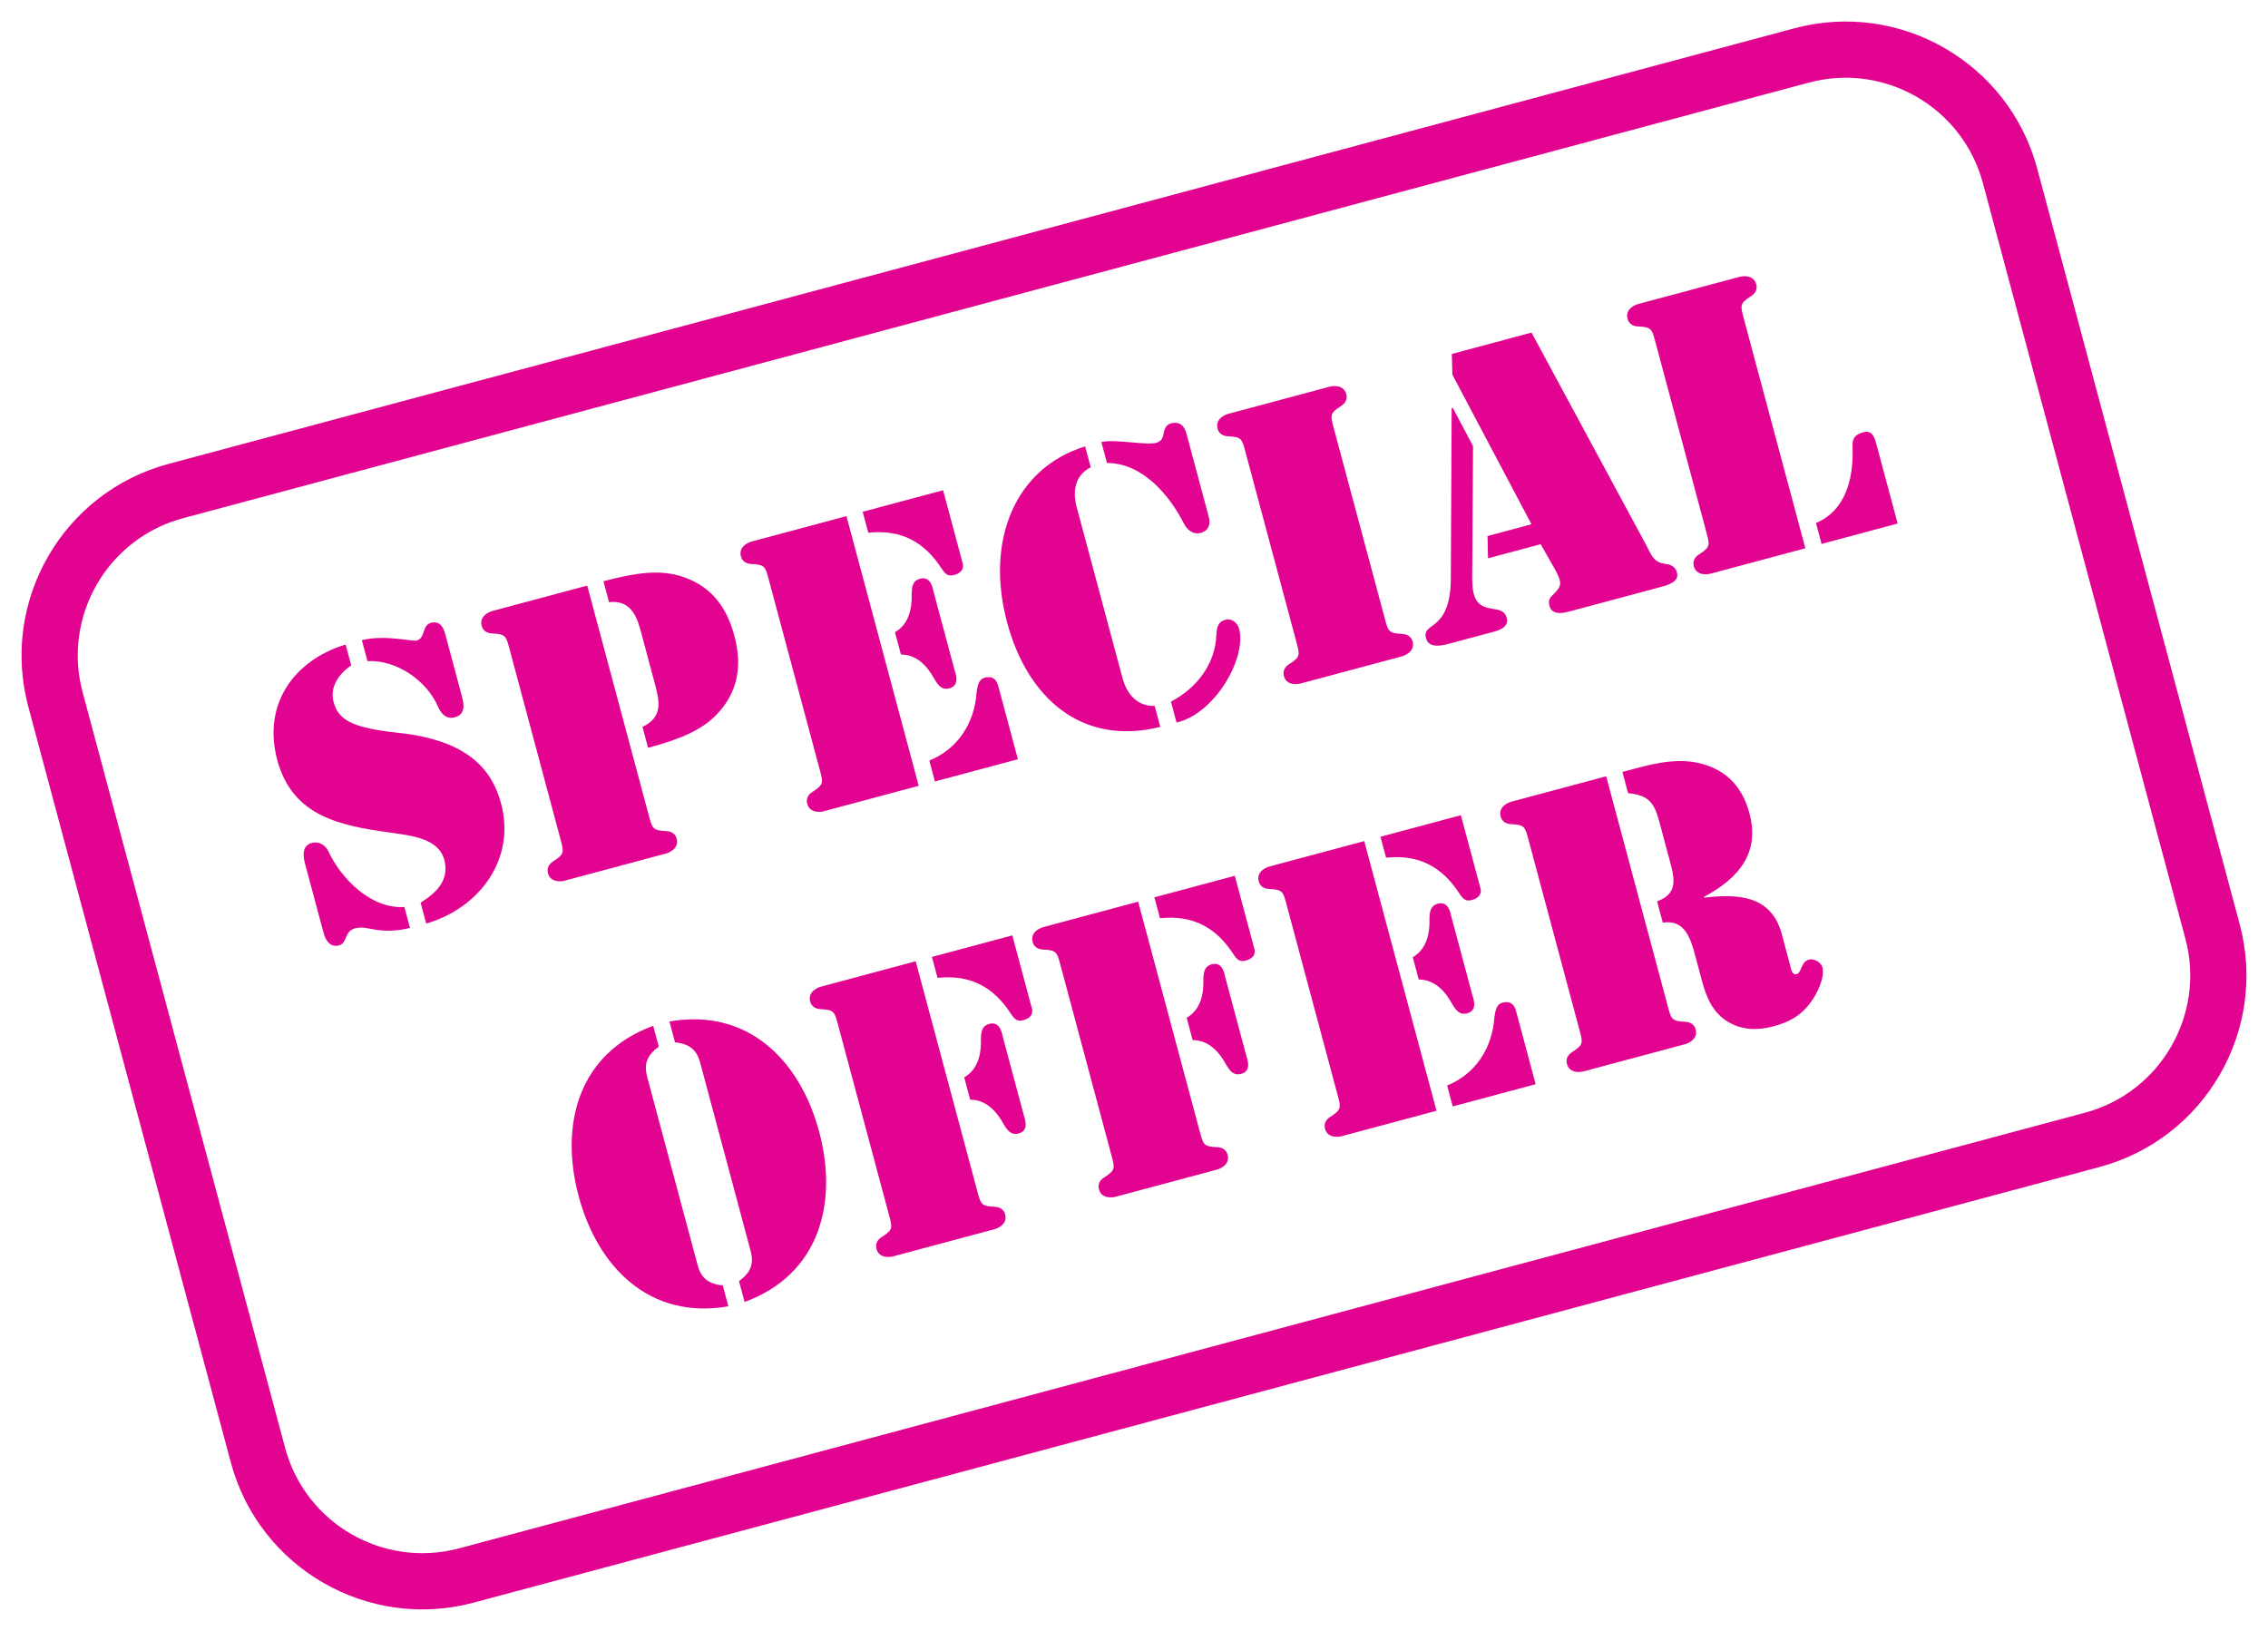 <?xml version="1.0" encoding="UTF-8" standalone="no"?><svg xmlns="http://www.w3.org/2000/svg" xmlns:xlink="http://www.w3.org/1999/xlink" fill="#e20391" height="3137.1" preserveAspectRatio="xMidYMid meet" version="1" viewBox="-41.4 -41.4 4362.1 3137.1" width="4362.1" zoomAndPan="magnify"><g id="change1_1"><path d="M 3876.785 282.754 C 3822.285 79.422 3612.965 -41.422 3409.633 13.078 L 282.77 850.91 C 79.434 905.395 -41.414 1114.711 13.07 1318.047 L 402.531 2771.531 C 457.012 2974.863 666.328 3095.715 869.664 3041.23 L 3996.527 2203.387 C 4199.863 2148.902 4320.73 1939.59 4266.23 1736.254 Z M 3772.352 310.742 L 4161.82 1764.234 C 4200.859 1909.934 4114.25 2059.922 3968.57 2098.961 L 841.684 2936.805 C 695.98 2975.848 545.996 2889.25 506.953 2743.551 L 117.496 1290.066 C 78.453 1144.363 165.047 994.375 310.75 955.336 L 3437.621 117.488 C 3583.328 78.449 3733.312 165.035 3772.352 310.742 Z M 3089.973 1484.344 C 3127.988 1487.535 3140.09 1502.133 3149.383 1536.809 L 3171.855 1620.719 C 3180.969 1654.699 3182.254 1678.887 3145.707 1692.387 L 3156.684 1733.305 C 3199.398 1726.312 3210.504 1764.965 3219.062 1796.863 L 3231.688 1844.02 C 3240.43 1876.613 3252.062 1906.199 3283.039 1924.66 C 3310.293 1940.398 3339.379 1940.777 3369.203 1932.789 C 3399.027 1924.801 3422.5 1912.562 3440.875 1886.828 C 3452.977 1870.949 3468.965 1839.16 3463.586 1819.047 C 3460.984 1809.336 3447.098 1801.91 3438.094 1804.324 C 3421.449 1808.785 3424.758 1829.453 3413.652 1832.426 C 3404.645 1834.844 3403.02 1820.414 3401.34 1814.172 L 3384.98 1753.148 C 3363.902 1680.012 3300.133 1677.773 3235.992 1685.297 L 3235.625 1683.91 C 3301.891 1648.312 3345.312 1599.52 3322.551 1520.137 C 3307.746 1467.617 3273.93 1435.797 3221.344 1425.359 C 3174.352 1416.398 3127.566 1430.418 3082.492 1442.5 L 3079.023 1443.43 Z M 1390.695 2462.926 C 1534.184 2410.355 1571.062 2273.375 1534.086 2135.375 C 1497.105 1997.371 1396.68 1897.18 1246.129 1923.398 L 1256.906 1963.621 C 1292.656 1966.676 1301.004 1986.738 1305.652 2004.074 L 1401.906 2363.297 C 1406.551 2380.637 1409.352 2402.18 1379.918 2422.707 Z M 1214.922 1931.758 C 1071.434 1984.328 1034.555 2121.312 1071.531 2259.312 C 1108.512 2397.316 1208.941 2497.508 1359.488 2471.289 L 1348.711 2431.066 C 1312.957 2428.012 1304.609 2407.949 1299.965 2390.613 L 1203.711 2031.391 C 1199.066 2014.055 1196.266 1992.504 1225.699 1971.984 Z M 2996.09 1938.367 C 3002.969 1964.027 3004.754 1968.004 2982.543 1982.137 C 2974.273 1987.324 2969.707 1995.238 2972.305 2004.945 C 2977.688 2025.059 3000.949 2020.312 3003.73 2019.57 L 3199.973 1966.984 C 3202.758 1966.242 3225.258 1958.723 3219.875 1938.609 C 3217.277 1928.902 3209.348 1924.332 3199.605 1923.973 C 3173.273 1922.848 3172.855 1918.5 3165.977 1892.844 L 3047.809 1451.789 L 2864.719 1500.844 C 2861.961 1501.59 2839.438 1509.105 2844.82 1529.219 C 2847.418 1538.926 2855.348 1543.496 2865.113 1543.855 C 2891.418 1544.98 2891.84 1549.328 2898.715 1574.988 Z M 2752.668 2086.836 L 2912.184 2044.098 L 2875.012 1905.402 C 2874.273 1902.629 2870.781 1881.266 2848.598 1887.215 C 2836.102 1890.559 2834.922 1902.77 2832.848 1914.469 C 2828.988 1974.965 2796.223 2024.629 2741.906 2046.613 Z M 1668.066 2294.207 C 1674.941 2319.867 1676.754 2323.844 1654.523 2337.977 C 1646.25 2343.168 1641.684 2351.078 1644.281 2360.789 C 1649.672 2380.898 1672.926 2376.152 1675.703 2375.41 L 1871.957 2322.824 C 1874.73 2322.082 1897.242 2314.562 1891.855 2294.449 C 1889.254 2284.742 1881.34 2280.176 1871.582 2279.812 C 1845.266 2278.691 1844.844 2274.344 1837.969 2248.684 L 1719.789 1807.633 L 1536.711 1856.684 C 1533.938 1857.43 1511.426 1864.949 1516.812 1885.059 C 1519.414 1894.77 1527.324 1899.336 1537.086 1899.695 C 1563.402 1900.82 1563.824 1905.168 1570.699 1930.824 Z M 2095.941 2179.559 C 2102.82 2205.219 2104.629 2209.195 2082.402 2223.328 C 2074.129 2228.516 2069.559 2236.43 2072.16 2246.141 C 2077.551 2266.25 2100.805 2261.504 2103.578 2260.762 L 2299.836 2208.176 C 2302.609 2207.43 2325.121 2199.91 2319.73 2179.801 C 2317.133 2170.094 2309.219 2165.523 2299.461 2165.164 C 2273.145 2164.043 2272.723 2159.695 2265.848 2134.035 L 2147.668 1692.984 L 1964.59 1742.035 C 1961.812 1742.781 1939.301 1750.301 1944.688 1770.41 C 1947.289 1780.117 1955.207 1784.688 1964.965 1785.047 C 1991.277 1786.172 1991.699 1790.516 1998.578 1816.176 Z M 2379.504 1653.902 C 2382.105 1663.613 2390.02 1668.18 2399.777 1668.539 C 2426.094 1669.664 2426.512 1674.008 2433.387 1699.668 L 2530.758 2063.055 C 2537.633 2088.715 2539.441 2092.688 2517.211 2106.82 C 2508.941 2112.008 2504.371 2119.922 2506.973 2129.633 C 2512.363 2149.742 2535.617 2144.996 2538.391 2144.254 L 2721.48 2095.199 L 2582.48 1576.473 L 2399.402 1625.531 C 2396.629 1626.273 2374.113 1633.793 2379.504 1653.902 Z M 2687.273 1842.73 C 2718.434 1842.555 2738.859 1866.07 2752.172 1890.75 C 2758.785 1901.609 2765.926 1911.59 2780.496 1907.688 C 2802 1901.93 2791.84 1877.895 2790.344 1872.344 L 2750.199 1722.551 C 2748.73 1717.004 2745.5 1691.109 2724 1696.871 C 2709.43 1700.773 2708.25 1712.98 2707.934 1725.699 C 2708.773 1753.727 2702.84 1784.301 2675.746 1799.734 Z M 1824.578 2073.887 C 1855.75 2073.711 1876.172 2097.227 1889.477 2121.906 C 1896.102 2132.766 1903.234 2142.746 1917.801 2138.844 C 1939.297 2133.082 1929.141 2109.051 1927.652 2103.5 L 1887.516 1953.711 C 1886.031 1948.16 1882.809 1922.266 1861.312 1928.027 C 1846.746 1931.93 1845.559 1944.141 1845.25 1956.859 C 1846.07 1984.883 1840.145 2015.457 1813.059 2030.895 Z M 2252.457 1959.238 C 2283.629 1959.062 2304.051 1982.574 2317.352 2007.258 C 2323.98 2018.117 2331.113 2028.098 2345.676 2024.195 C 2367.176 2018.434 2357.016 1994.398 2355.531 1988.852 L 2315.395 1839.059 C 2313.91 1833.512 2310.684 1807.617 2289.188 1813.379 C 2274.625 1817.277 2273.438 1829.488 2273.129 1842.211 C 2273.949 1870.23 2268.02 1900.809 2240.938 1916.242 Z M 1761.773 1839.488 C 1825.402 1832.848 1869.875 1857.352 1902.957 1908.691 C 1909.211 1918.164 1914.535 1924.168 1926.324 1921.012 C 1947.129 1915.438 1944.293 1902.074 1943.363 1898.605 L 1905.641 1757.832 L 1750.996 1799.27 Z M 2189.652 1724.84 C 2253.281 1718.195 2297.754 1742.699 2330.836 1794.043 C 2337.09 1803.516 2342.414 1809.52 2354.203 1806.363 C 2375.008 1800.785 2372.172 1787.426 2371.242 1783.957 L 2333.52 1643.184 L 2178.875 1684.621 Z M 2624.465 1608.332 C 2688.086 1601.691 2732.559 1626.195 2765.637 1677.535 C 2771.914 1687.008 2777.215 1693.016 2789.004 1689.855 C 2809.824 1684.281 2806.988 1670.918 2806.043 1667.449 L 2768.344 1526.676 L 2613.688 1568.109 Z M 2298.027 1179.23 C 2296.52 1234.637 2260.918 1282.078 2210.68 1308.18 L 2221.457 1348.398 C 2294.324 1331.848 2355.934 1226.148 2342.086 1168.91 C 2338.742 1156.426 2328.141 1147.375 2314.965 1150.906 C 2300.402 1154.809 2299.027 1166.324 2298.027 1179.23 Z M 623.355 1198.344 C 522.344 1229.125 463.527 1314.754 491.77 1420.164 C 520.945 1529.039 612.672 1546.828 709.898 1560.168 C 747.09 1565.812 803.238 1570.094 813.559 1614.152 C 822.391 1652.668 798.047 1675.543 767.543 1694.863 L 778.324 1735.086 C 880.398 1705.504 951.094 1611.492 922.289 1504.004 C 905.195 1440.203 859.992 1382.449 724.605 1368.18 C 633.535 1358.395 609.238 1342.605 600.133 1308.625 C 592.512 1280.191 610.195 1254.641 634.133 1238.566 Z M 2179.473 1316.539 C 2143.957 1317.137 2125.246 1291.68 2117.438 1262.551 L 2029.363 933.84 C 2021.555 904.715 2025.035 873.309 2056.465 857.453 L 2045.688 817.23 C 1912.449 858.137 1852.77 996.023 1895.695 1156.215 C 1933.789 1298.379 2036.941 1394.867 2190.25 1356.762 Z M 581.148 1753.727 C 582.078 1757.195 588.953 1782.855 610.453 1777.098 C 627.789 1772.449 619.574 1750.121 641.766 1744.176 C 666.734 1737.484 686.414 1758.227 747.117 1743.449 L 736.34 1703.227 C 671.969 1707.098 614.738 1648.848 590.164 1595.973 C 584.922 1584.738 572.242 1576.242 558.375 1579.961 C 538.957 1585.164 541.383 1605.324 545.285 1619.887 Z M 2950.043 1055.062 C 2963.535 1080.434 2962.066 1086.031 2946.812 1101.266 C 2939.121 1108.539 2935.863 1113.117 2938.859 1124.215 C 2943.688 1142.242 2964.168 1138.242 2978.027 1134.527 L 3150.695 1088.258 C 3163.875 1084.727 3189.027 1078.73 3184.012 1060.008 C 3180.68 1047.523 3171.754 1044.715 3160.91 1043.156 C 3139.277 1040.035 3135.051 1027.047 3125.676 1008.746 L 2904.23 598.336 L 2750.961 639.402 L 2751.988 679.266 L 2904.152 967.016 L 2819.562 989.684 L 2820.613 1032.512 L 2921.871 1005.379 Z M 2752.723 742.992 L 2750.621 743.551 L 2748.992 1070.285 C 2748.992 1123.051 2734.555 1144.02 2722.031 1155.551 C 2708.824 1167.27 2696.855 1169.734 2701.316 1186.375 C 2706.699 1206.488 2731.852 1200.492 2745.711 1196.777 L 2825.469 1175.406 C 2839.332 1171.691 2861.727 1166.438 2856.5 1147.02 C 2852.801 1133.152 2841.984 1131.59 2829.566 1129.711 C 2803.207 1125.625 2790.344 1116.438 2790.105 1071.164 L 2791.734 816.527 Z M 1756.812 1461.754 L 1916.312 1419.016 L 1879.148 1280.32 C 1878.406 1277.543 1874.914 1256.18 1852.723 1262.129 C 1840.238 1265.473 1839.051 1277.684 1836.98 1289.387 C 1833.125 1349.883 1800.348 1399.543 1746.035 1421.531 Z M 1383.637 1028.82 C 1386.238 1038.527 1394.152 1043.098 1403.91 1043.453 C 1430.227 1044.582 1430.648 1048.926 1437.523 1074.582 L 1534.891 1437.969 C 1541.77 1463.629 1543.574 1467.602 1521.344 1481.734 C 1513.074 1486.926 1508.504 1494.836 1511.105 1504.547 C 1516.496 1524.66 1539.75 1519.914 1542.527 1519.168 L 1725.605 1470.113 L 1586.613 951.391 L 1403.535 1000.445 C 1400.762 1001.191 1378.25 1008.707 1383.637 1028.82 Z M 3462.09 1004.824 L 3608.398 965.617 L 3567.156 811.668 C 3563.637 798.488 3558.699 785.688 3542.766 789.957 C 3528.195 793.859 3520.977 800.25 3521.605 816.438 C 3524.336 884.836 3505.434 941.926 3451.297 964.602 Z M 3312.707 572.133 C 3305.828 546.477 3304.016 542.5 3326.254 528.367 C 3334.523 523.18 3339.09 515.266 3336.492 505.559 C 3331.082 485.445 3307.824 490.191 3305.066 490.934 L 3108.797 543.52 C 3106.039 544.262 3083.516 551.785 3088.895 571.895 C 3091.496 581.602 3099.426 586.172 3109.191 586.531 C 3135.496 587.652 3135.918 592 3142.793 617.66 L 3240.168 981.043 C 3247.047 1006.703 3248.859 1010.676 3226.621 1024.809 C 3218.352 1029.996 3213.785 1037.914 3216.383 1047.621 C 3221.766 1067.73 3245.023 1062.988 3247.809 1062.246 L 3430.875 1013.188 Z M 2524.207 783.41 C 2517.332 757.75 2515.523 753.773 2537.75 739.645 C 2546.023 734.453 2550.594 726.539 2547.992 716.832 C 2542.602 696.719 2519.348 701.465 2516.57 702.207 L 2320.316 754.793 C 2317.543 755.535 2295.031 763.055 2300.418 783.168 C 2303.02 792.875 2310.934 797.445 2320.691 797.805 C 2347.008 798.93 2347.43 803.277 2354.305 828.934 L 2451.672 1192.316 C 2458.551 1217.977 2460.355 1221.953 2438.129 1236.086 C 2429.855 1241.273 2425.289 1249.188 2427.891 1258.895 C 2433.277 1279.008 2456.535 1274.262 2459.309 1273.52 L 2655.559 1220.934 C 2658.34 1220.191 2680.84 1212.672 2675.457 1192.559 C 2672.859 1182.852 2664.957 1178.281 2655.191 1177.922 C 2628.883 1176.797 2628.465 1172.449 2621.578 1146.793 Z M 1036.277 1571.574 C 1043.152 1597.23 1044.961 1601.207 1022.734 1615.34 C 1014.461 1620.527 1009.891 1628.441 1012.492 1638.148 C 1017.883 1658.258 1041.141 1653.516 1043.914 1652.773 L 1240.168 1600.188 C 1242.941 1599.441 1265.457 1591.926 1260.066 1571.812 C 1257.465 1562.105 1249.551 1557.535 1239.793 1557.176 C 1213.477 1556.051 1213.059 1551.703 1206.18 1526.047 L 1088 1084.992 L 904.922 1134.047 C 902.148 1134.789 879.637 1142.312 885.023 1162.422 C 887.625 1172.129 895.539 1176.699 905.297 1177.059 C 931.613 1178.184 932.035 1182.531 938.91 1208.188 Z M 1691.402 1217.645 C 1722.574 1217.469 1742.996 1240.984 1756.301 1265.668 C 1762.926 1276.527 1770.062 1286.508 1784.625 1282.605 C 1806.121 1276.844 1795.965 1252.809 1794.477 1247.262 L 1754.34 1097.469 C 1752.855 1091.918 1749.633 1066.023 1728.137 1071.785 C 1713.574 1075.688 1712.383 1087.898 1712.074 1100.617 C 1712.895 1128.641 1706.965 1159.219 1679.883 1174.652 Z M 1129.984 1116.855 C 1168.227 1112.551 1182.086 1139.312 1190.449 1170.52 L 1218.508 1275.234 C 1227.613 1309.215 1233.148 1338.207 1194.277 1356.797 L 1205.055 1397.02 C 1270.938 1379.367 1307.914 1362.027 1335.488 1334.57 C 1378.633 1290.305 1386.48 1239.145 1370.867 1180.895 C 1355.262 1122.645 1322.887 1082.262 1263.391 1065.496 C 1225.781 1055.508 1185.09 1058.98 1119.207 1076.633 Z M 2087.672 849.094 C 2156.809 849.148 2208.727 912.539 2235.566 965.551 C 2241.871 977.984 2253.352 987.543 2267.914 983.641 C 2290.109 977.695 2284.348 956.195 2283.418 952.727 L 2240.309 791.844 C 2239.379 788.375 2233.617 766.875 2211.426 772.82 C 2201.719 775.422 2198.348 782.273 2196.605 792.402 C 2194.859 802.531 2191.816 807.809 2181.414 810.594 C 2163.379 815.43 2102.738 802.691 2076.891 808.871 Z M 655.594 1189.73 C 699.27 1179.184 752.02 1192.859 759.59 1190.828 C 768.039 1188.566 770.754 1181.961 773.113 1175.078 L 774.051 1172.324 C 776.406 1165.445 779.121 1158.836 787.574 1156.574 C 809.07 1150.812 814.004 1174.762 815.492 1180.309 L 847.262 1298.895 C 851.535 1314.844 853.41 1332.926 833.297 1338.316 C 816.652 1342.773 806.883 1331.27 801.086 1317.957 C 779.707 1268.684 722.59 1227.5 665.34 1230.207 L 654.562 1189.984 Z M 1628.598 983.25 C 1692.227 976.605 1736.699 1001.109 1769.781 1052.453 C 1776.035 1061.926 1781.363 1067.93 1793.148 1064.77 C 1813.953 1059.195 1811.117 1045.832 1810.188 1042.367 L 1772.469 901.594 L 1617.82 943.027 L 1628.598 983.25" fill="inherit" fill-rule="evenodd"/></g></svg>
